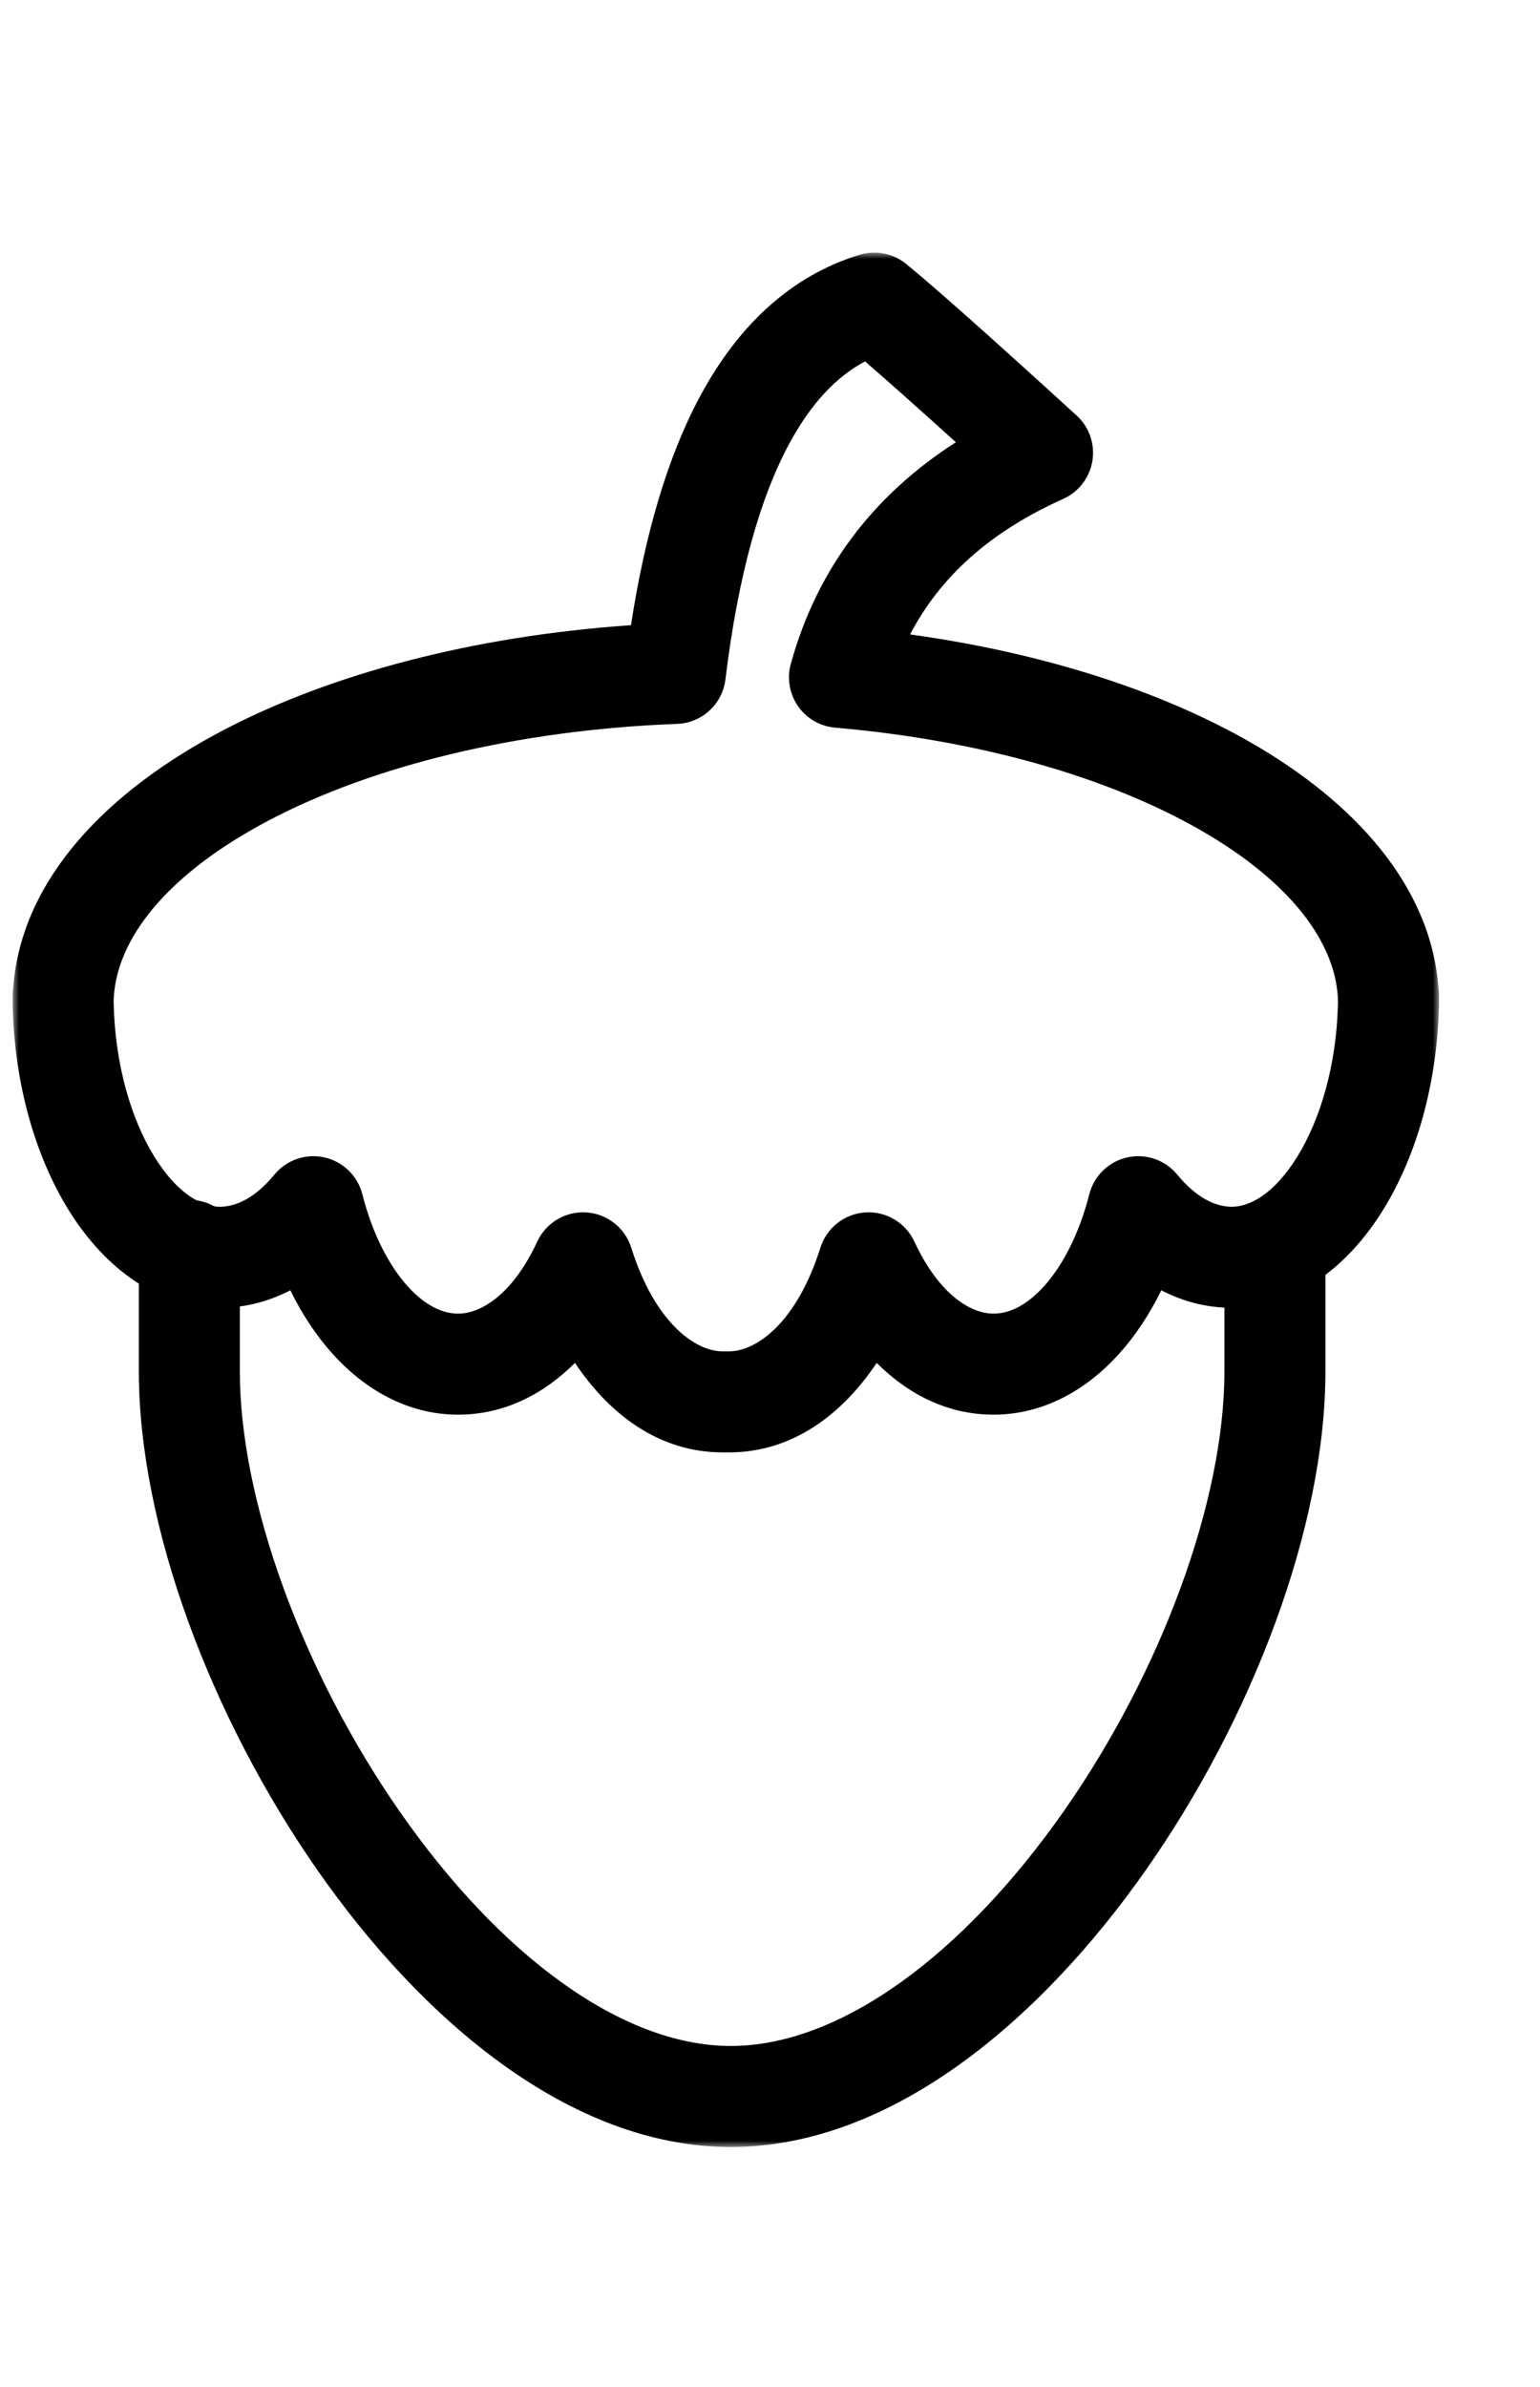 <?xml version="1.0" encoding="utf-8"?>
<svg xmlns="http://www.w3.org/2000/svg" width="122" height="189" viewBox="0 0 122 189" fill="none">
<g clip-path="url(#clip0_2978_360)">
<mask id="mask0_2978_360" style="mask-type:luminance" maskUnits="userSpaceOnUse" x="1" y="20" width="113" height="150">
<path d="M114 20H1V170H114V20Z" fill="white"/>
</mask>
<g mask="url(#mask0_2978_360)">
<path fill-rule="evenodd" clip-rule="evenodd" d="M15 95C17.209 95 19 96.791 19 99V108.581C19 118.79 23.948 132.359 31.672 143.448C39.52 154.716 49.201 162 57.894 162C66.599 162 76.332 154.725 84.231 143.47C92.005 132.391 97 118.826 97 108.581V99C97 96.791 98.791 95 101 95C103.209 95 105 96.791 105 99V108.581C105 120.942 99.185 136.087 90.779 148.065C82.496 159.868 70.677 170 57.894 170C45.102 170 33.335 159.833 25.107 148.021C16.756 136.03 11 120.89 11 108.581V99C11 96.791 12.791 95 15 95Z" fill="black"/>
<path fill-rule="evenodd" clip-rule="evenodd" d="M68.089 20.176C69.367 19.784 70.756 20.056 71.791 20.902C74.07 22.763 78.598 26.792 85.289 32.899C86.285 33.808 86.756 35.157 86.541 36.488C86.328 37.819 85.457 38.953 84.227 39.504C78.439 42.096 74.476 45.669 72.1 50.234C82.55 51.683 91.898 54.665 99.09 58.793C107.184 63.44 113.331 70.045 113.949 78.177C113.983 78.385 114 78.598 114 78.815C114 78.956 113.999 79.096 113.998 79.236C113.999 79.331 114 79.421 114 79.504C114 79.598 113.997 79.692 113.99 79.785L113.986 79.845C113.823 85.811 112.243 91.462 109.599 95.755C106.997 99.98 102.884 103.551 97.586 103.551C95.556 103.551 93.683 103.037 91.999 102.165C91.075 104.051 89.953 105.757 88.646 107.205C86.121 110.004 82.713 112.013 78.707 112.013C75.034 112.013 71.918 110.373 69.451 107.915C66.714 112.008 62.764 115 57.759 115C57.67 115 57.582 114.999 57.494 114.997L57.294 115C57.277 115 57.259 115 57.242 115C52.236 115 48.286 112.008 45.55 107.915C43.082 110.373 39.967 112.013 36.293 112.013C32.287 112.013 28.88 110.004 26.354 107.205C25.047 105.757 23.925 104.051 23.001 102.165C21.318 103.037 19.445 103.551 17.414 103.551C12.114 103.551 8 99.976 5.397 95.749C2.765 91.472 1.188 85.848 1.016 79.908C0.999 79.708 1 79.563 1 79.514C1 79.51 1 79.507 1 79.504C1 79.485 1 79.466 1 79.447L1.003 79.277C1.001 79.124 1 78.969 1 78.815C1 78.603 1.017 78.392 1.05 78.184C1.706 69.496 8.659 62.551 17.66 57.834C26.232 53.341 37.519 50.362 49.986 49.502C51.106 42.249 52.891 36.158 55.461 31.378C58.453 25.813 62.615 21.853 68.089 20.176ZM9.002 79.385C9.005 79.437 9.008 79.488 9.009 79.54C9.127 84.356 10.404 88.621 12.21 91.555C14.071 94.579 16.027 95.551 17.414 95.551C18.656 95.551 20.182 94.898 21.739 93.006C22.696 91.842 24.226 91.315 25.698 91.643C27.169 91.97 28.331 93.097 28.704 94.558C29.516 97.74 30.835 100.229 32.293 101.845C33.741 103.45 35.133 104.013 36.293 104.013C38.072 104.013 40.592 102.546 42.564 98.305C43.26 96.808 44.804 95.892 46.452 96C48.099 96.107 49.511 97.216 50.007 98.79C51.887 104.762 55.093 106.986 57.221 107L57.36 106.998L57.381 106.997C57.465 106.995 57.549 106.995 57.633 106.998C57.675 106.999 57.717 107 57.759 107C59.886 107 63.107 104.782 64.994 98.79C65.489 97.216 66.901 96.107 68.549 96C70.196 95.892 71.74 96.808 72.436 98.305C74.408 102.546 76.928 104.013 78.707 104.013C79.868 104.013 81.259 103.45 82.707 101.845C84.166 100.229 85.484 97.74 86.297 94.558C86.669 93.097 87.832 91.97 89.303 91.643C90.774 91.315 92.304 91.842 93.262 93.006C94.818 94.898 96.344 95.551 97.586 95.551C98.973 95.551 100.927 94.58 102.788 91.559C104.593 88.627 105.871 84.366 105.991 79.553C105.992 79.495 105.995 79.437 105.999 79.379C105.999 79.371 105.999 79.364 105.998 79.356C105.997 79.305 105.997 79.254 105.997 79.203C105.998 79.191 105.998 79.18 105.998 79.169C105.994 79.12 105.99 79.07 105.988 79.021C105.765 74.693 102.379 69.906 95.107 65.731C87.974 61.636 77.863 58.627 66.159 57.616C64.975 57.513 63.898 56.89 63.219 55.914C62.541 54.938 62.332 53.711 62.648 52.565C64.718 45.076 69.168 39.222 75.724 35.016C72.631 32.218 70.237 30.09 68.528 28.615C66.305 29.8 64.276 31.876 62.507 35.166C60.208 39.443 58.468 45.58 57.469 53.803C57.231 55.753 55.612 57.243 53.648 57.317C40.769 57.803 29.434 60.695 21.373 64.92C13.122 69.243 9.251 74.393 9.012 79.021C9.01 79.071 9.007 79.12 9.002 79.169C9.002 79.188 9.003 79.206 9.003 79.225C9.003 79.262 9.003 79.299 9.003 79.337L9.002 79.385Z" fill="black"/>
</g>
</g>
<defs>
<clipPath id="clip0_2978_360">
<rect width="122" height="189" fill="white"/>
</clipPath>
</defs>
</svg>